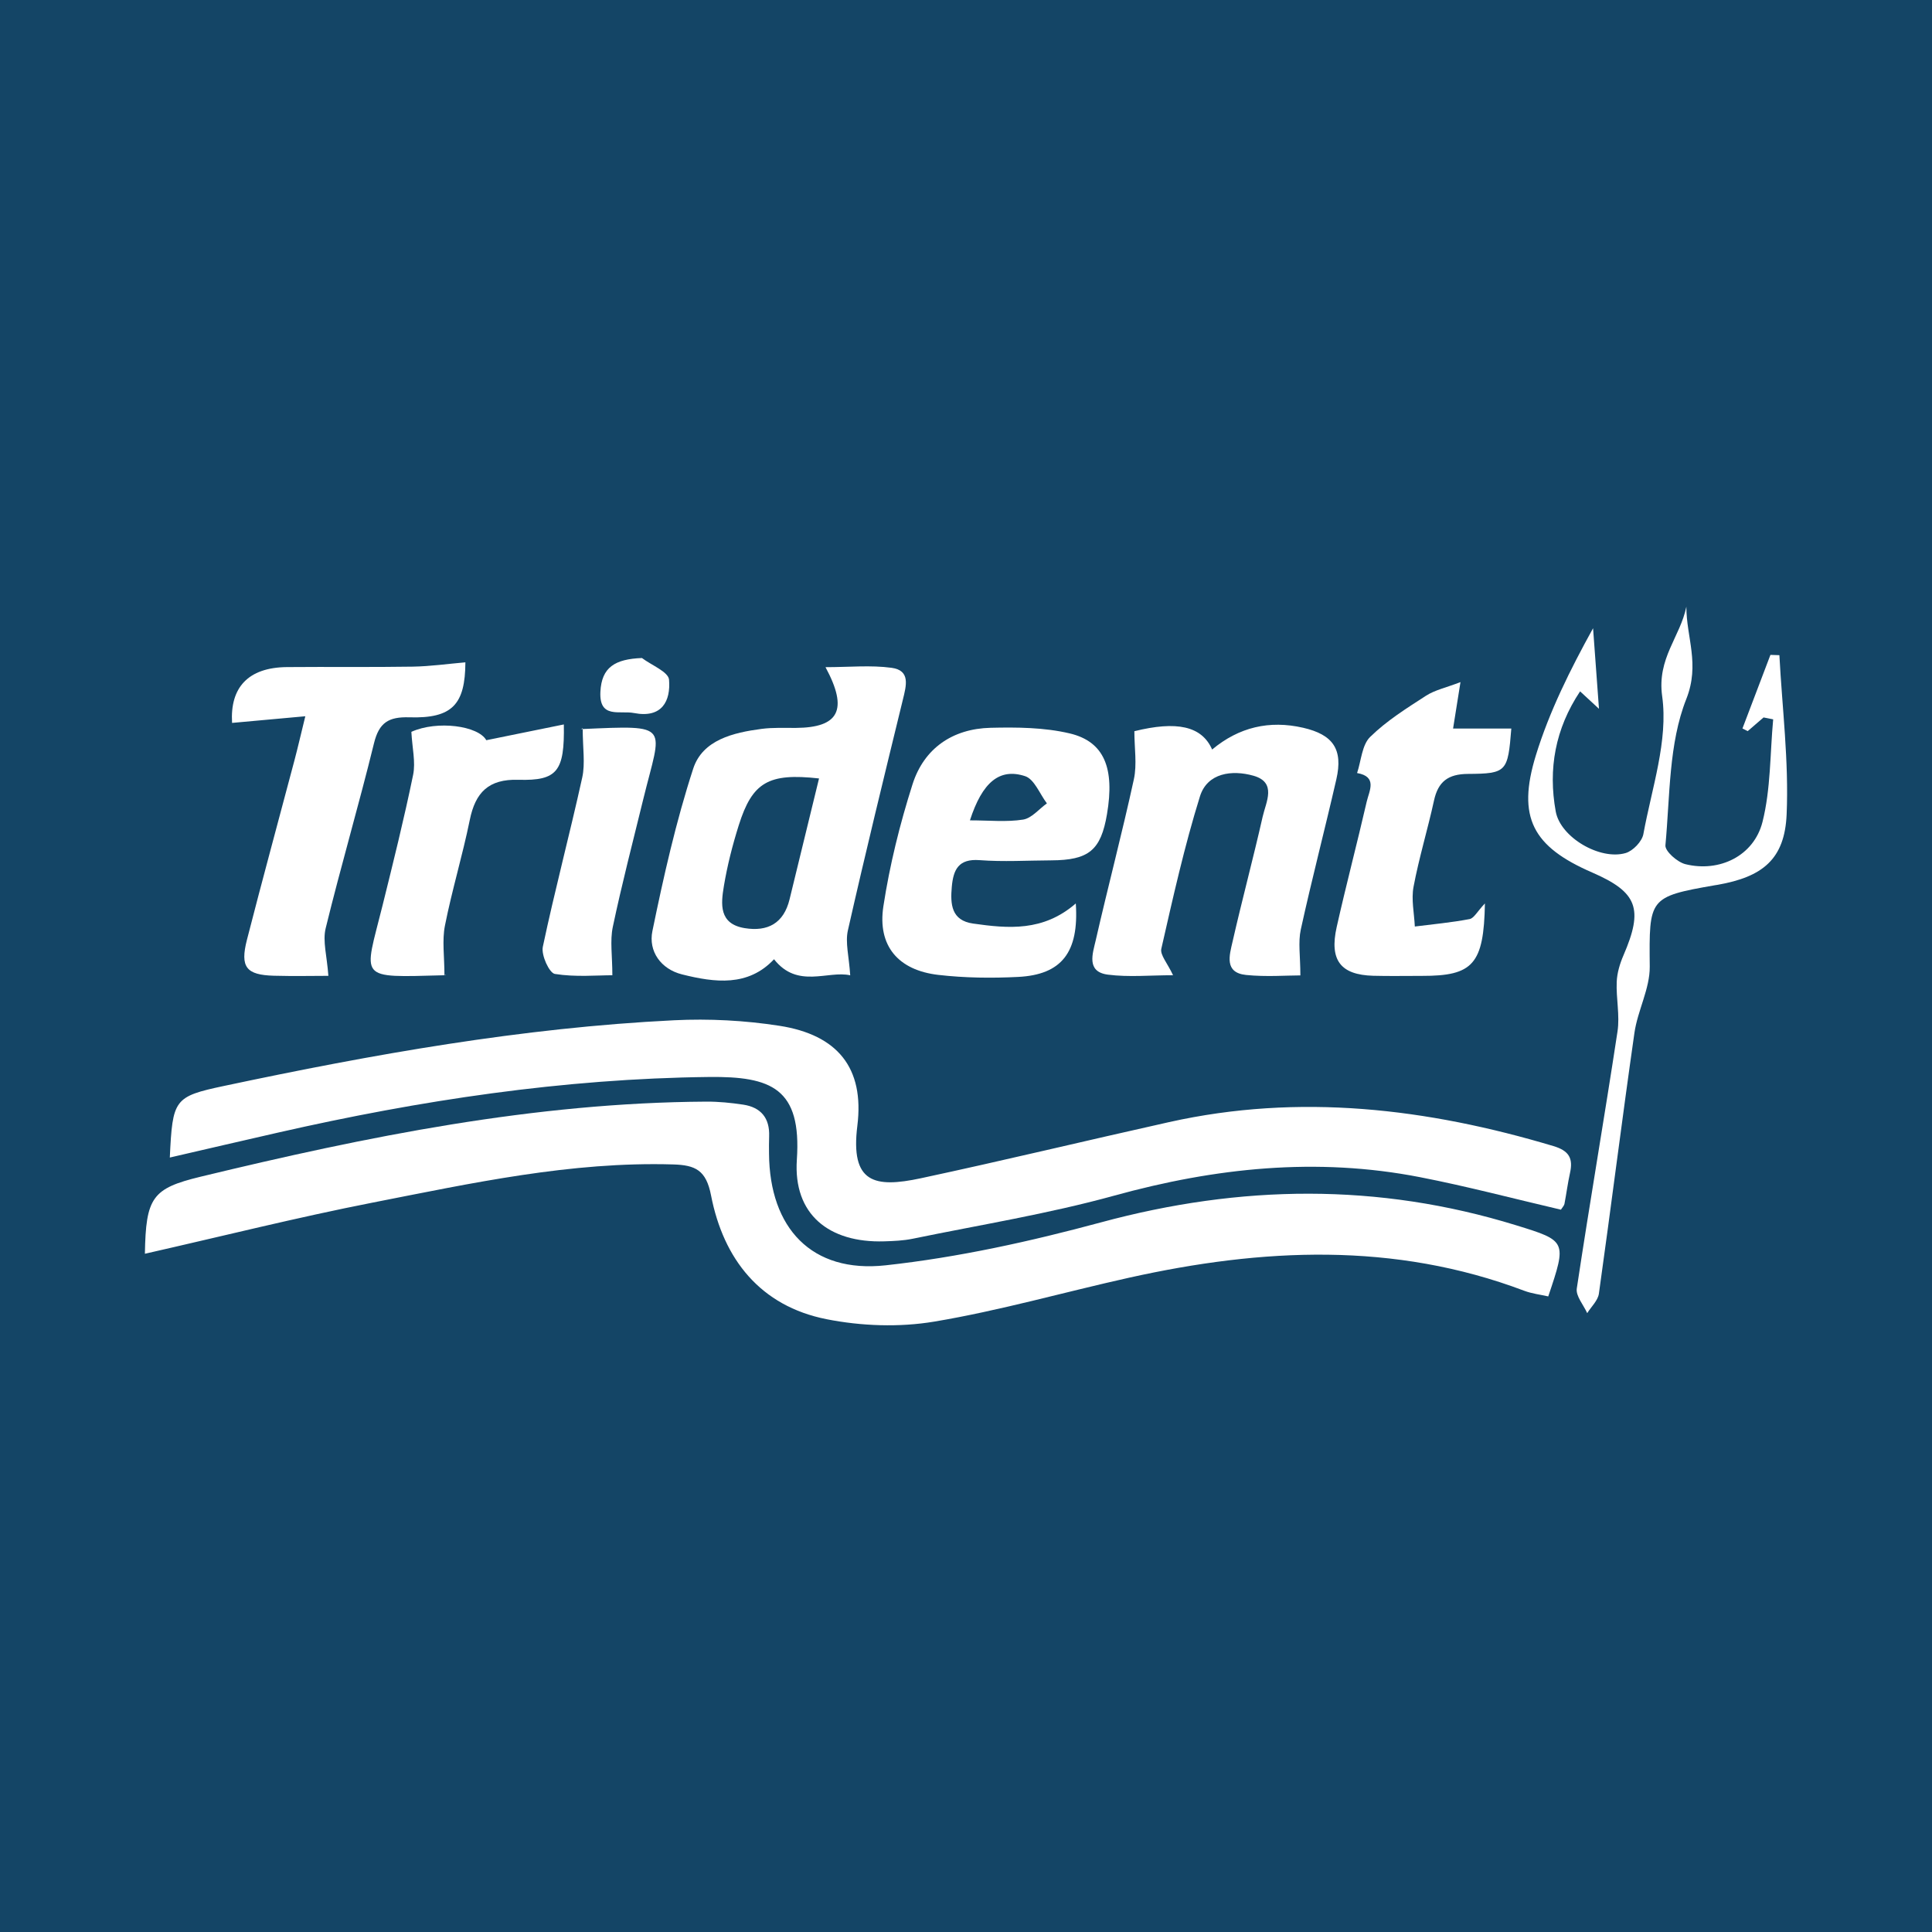 <?xml version="1.0" encoding="utf-8"?>
<!-- Generator: Adobe Illustrator 17.0.0, SVG Export Plug-In . SVG Version: 6.00 Build 0)  -->
<!DOCTYPE svg PUBLIC "-//W3C//DTD SVG 1.1//EN" "http://www.w3.org/Graphics/SVG/1.1/DTD/svg11.dtd">
<svg version="1.1" id="Layer_1" xmlns="http://www.w3.org/2000/svg" xmlns:xlink="http://www.w3.org/1999/xlink" x="0px" y="0px"
	 width="200px" height="200px" viewBox="0 0 200 200" enable-background="new 0 0 200 200" xml:space="preserve">
<rect fill="#144566" width="200" height="200"/>
<g>
	<path fill="#FFFFFF" d="M15,129.788c0.097-5.836,0.763-6.767,5.769-7.977c17.214-4.162,34.529-7.667,52.345-7.771
		c1.274-0.007,2.561,0.122,3.823,0.312c1.839,0.278,2.757,1.398,2.684,3.289c-0.023,0.593-0.016,1.186-0.012,1.78
		c0.057,7.71,4.412,12.401,12.067,11.564c7.517-0.821,15.005-2.476,22.32-4.453c14.404-3.893,28.655-4.102,42.942,0.305
		c5.245,1.618,5.269,1.634,3.337,7.367c-0.818-0.187-1.692-0.284-2.49-0.586c-13.473-5.088-27.139-4.408-40.87-1.358
		c-6.742,1.498-13.408,3.416-20.207,4.553c-3.616,0.605-7.545,0.464-11.152-0.252c-6.835-1.356-10.666-6.2-11.949-12.815
		c-0.506-2.61-1.614-3.136-3.919-3.204c-10.581-0.314-20.834,1.937-31.1,3.948C30.752,126.028,22.998,127.976,15,129.788z"/>
	<path fill="#FFFFFF" d="M17.579,119.828c0.287-6.044,0.428-6.312,5.624-7.415c15.377-3.265,30.84-6.022,46.573-6.796
		c3.626-0.178,7.332,0.016,10.918,0.574c6.001,0.934,8.805,4.348,8.058,10.347c-0.738,5.93,1.77,6.463,6.576,5.434
		c8.589-1.839,17.13-3.904,25.704-5.814c13.493-3.006,26.702-1.429,39.78,2.484c1.614,0.483,2.051,1.264,1.715,2.779
		c-0.236,1.059-0.371,2.14-0.576,3.206c-0.034,0.178-0.197,0.331-0.365,0.599c-4.843-1.128-9.694-2.414-14.61-3.37
		c-10.694-2.082-21.178-0.97-31.643,1.919c-6.839,1.888-13.886,3.022-20.848,4.458c-0.962,0.198-1.965,0.24-2.952,0.27
		c-5.726,0.172-9.428-2.793-9.043-8.456c0.502-7.391-2.643-8.632-9.099-8.559c-15.087,0.171-29.916,2.413-44.598,5.755
		C25.082,118.087,21.374,118.953,17.579,119.828z"/>
	<path fill="#FFFFFF" d="M88.014,100.964c-2.297-0.527-5.451,1.437-7.887-1.663c-2.683,2.858-6.12,2.421-9.524,1.568
		c-2.199-0.551-3.495-2.401-3.067-4.483c1.163-5.662,2.439-11.335,4.227-16.822c0.969-2.973,4.15-3.725,7.075-4.11
		c1.169-0.154,2.368-0.092,3.553-0.101c4.421-0.031,5.468-1.838,3.064-6.288c2.459,0,4.687-0.227,6.845,0.067
		c1.973,0.269,1.515,1.856,1.168,3.279c-1.941,7.957-3.888,15.914-5.695,23.901C87.486,97.583,87.891,99.012,88.014,100.964z
		 M84.786,80.585C79.55,80,77.884,80.972,76.48,85.42c-0.65,2.059-1.188,4.172-1.543,6.299c-0.31,1.857-0.535,3.922,2.151,4.361
		c2.399,0.392,4.044-0.511,4.646-2.974C82.738,89.004,83.735,84.9,84.786,80.585z"/>
	<path fill="#FFFFFF" d="M117.429,75.694c4.352-1.077,6.975-0.558,8.051,1.897c2.771-2.316,5.927-3.056,9.418-2.254
		c3.111,0.714,4.15,2.238,3.441,5.333c-1.189,5.193-2.541,10.35-3.681,15.553c-0.29,1.324-0.044,2.767-0.044,4.75
		c-1.433,0-3.544,0.167-5.617-0.045c-2.304-0.236-1.715-2.074-1.402-3.451c0.984-4.329,2.14-8.619,3.119-12.95
		c0.34-1.504,1.489-3.535-0.966-4.227c-2.199-0.619-4.766-0.309-5.531,2.144c-1.612,5.17-2.791,10.48-3.997,15.767
		c-0.146,0.64,0.632,1.491,1.214,2.744c-2.381,0-4.595,0.217-6.744-0.06c-2.267-0.292-1.573-2.192-1.265-3.538
		c1.273-5.576,2.738-11.109,3.954-16.697C117.713,79.118,117.429,77.441,117.429,75.694z"/>
	<path fill="#FFFFFF" d="M111.366,93.525c0.342,5.076-1.477,7.377-5.963,7.605c-2.747,0.14-5.536,0.106-8.265-0.209
		c-4.155-0.48-6.318-3.007-5.69-7.106c0.653-4.264,1.705-8.507,3.015-12.62c1.188-3.729,4.147-5.759,8.08-5.854
		c2.732-0.065,5.558-0.041,8.191,0.581c3.591,0.849,4.668,3.613,3.862,8.358c-0.635,3.741-1.874,4.767-5.787,4.784
		c-2.467,0.011-4.946,0.165-7.398-0.022c-2.188-0.167-2.72,0.981-2.881,2.759c-0.163,1.81-0.049,3.486,2.206,3.806
		C104.361,96.122,107.987,96.459,111.366,93.525z M100.407,84.923c2.003,0,3.788,0.191,5.502-0.079
		c0.888-0.14,1.648-1.093,2.466-1.679c-0.74-0.974-1.299-2.503-2.256-2.817C103.47,79.481,101.689,80.97,100.407,84.923z"/>
	<path fill="#FFFFFF" d="M33.993,101.018c-1.541,0-3.593,0.046-5.642-0.011c-2.863-0.079-3.514-0.889-2.789-3.717
		c1.59-6.2,3.278-12.374,4.915-18.561c0.35-1.322,0.655-2.655,1.129-4.583c-2.786,0.253-5.193,0.472-7.583,0.689
		c-0.219-3.645,1.644-5.743,5.69-5.779c4.34-0.039,8.682,0.025,13.022-0.046c1.819-0.03,3.634-0.291,5.442-0.446
		c-0.021,4.349-1.344,5.829-5.803,5.692c-2.148-0.066-3.134,0.544-3.659,2.69c-1.57,6.408-3.436,12.743-5.002,19.152
		C33.385,97.434,33.85,98.965,33.993,101.018z"/>
	<path fill="#FFFFFF" d="M182.563,74.27c-0.547,0.472-1.093,0.943-1.64,1.415c-0.182-0.091-0.364-0.182-0.545-0.273
		c0.965-2.539,1.931-5.078,2.896-7.618c0.309,0.01,0.618,0.02,0.927,0.03c0.292,5.495,0.988,11.008,0.751,16.48
		c-0.202,4.664-2.505,6.475-7.147,7.293c-0.097,0.017-0.196,0.028-0.293,0.045c-6.843,1.194-6.797,1.339-6.731,8.422
		c0.021,2.281-1.254,4.543-1.586,6.864c-1.288,8.988-2.414,17.999-3.678,26.99c-0.101,0.716-0.792,1.349-1.209,2.02
		c-0.382-0.855-1.196-1.775-1.079-2.554c1.338-8.879,2.867-17.728,4.215-26.605c0.253-1.667-0.153-3.425-0.082-5.133
		c0.038-0.927,0.326-1.889,0.699-2.75c2.084-4.822,1.458-6.534-3.239-8.574c-6.151-2.672-7.815-5.687-5.824-12.147
		c1.401-4.546,3.553-8.861,5.916-13.139c0.191,2.608,0.383,5.216,0.612,8.34c-0.832-0.769-1.322-1.222-1.955-1.806
		c-2.576,3.865-3.322,8.041-2.521,12.438c0.49,2.687,4.592,5.072,7.235,4.3c0.76-0.222,1.697-1.198,1.836-1.959
		c0.869-4.753,2.589-9.69,1.947-14.275c-0.55-3.932,1.872-6.137,2.504-9.269c-0.004,3.179,1.428,5.935-0.006,9.557
		c-1.829,4.619-1.685,10.043-2.162,15.142c-0.057,0.606,1.232,1.748,2.067,1.955c3.512,0.871,7.095-0.846,7.985-4.383
		c0.858-3.413,0.773-7.063,1.103-10.609C183.227,74.401,182.895,74.336,182.563,74.27z"/>
	<path fill="#FFFFFF" d="M153.718,93.521c-0.112,6.312-1.245,7.514-6.522,7.502c-1.681-0.004-3.363,0.035-5.043-0.012
		c-3.374-0.095-4.551-1.604-3.778-5.052c0.972-4.335,2.108-8.632,3.104-12.962c0.256-1.115,1.152-2.597-0.994-2.973
		c0.426-1.272,0.5-2.901,1.353-3.739c1.692-1.662,3.765-2.96,5.777-4.26c0.918-0.593,2.064-0.833,3.573-1.413
		c-0.326,2.05-0.522,3.277-0.766,4.808c2.128,0,4.07,0,6.029,0c-0.359,4.468-0.46,4.67-4.495,4.695
		c-2.045,0.013-3.081,0.792-3.509,2.757c-0.651,2.989-1.553,5.927-2.118,8.93c-0.248,1.315,0.071,2.737,0.133,4.111
		c1.893-0.24,3.798-0.413,5.669-0.77C152.585,95.057,152.923,94.363,153.718,93.521z"/>
	<path fill="#FFFFFF" d="M50.341,76.627c2.961-0.603,5.438-1.107,8.027-1.633c0.087,4.857-0.674,5.844-4.703,5.729
		c-3.092-0.088-4.452,1.305-5.034,4.163c-0.747,3.667-1.844,7.264-2.571,10.935c-0.305,1.541-0.051,3.193-0.051,5.137
		c0.29-0.199,0.138-0.004-0.018,0c-9.097,0.233-8.312,0.528-6.393-7.211c1.115-4.497,2.236-8.996,3.168-13.533
		c0.272-1.324-0.093-2.778-0.181-4.454C45.269,74.55,49.513,75.133,50.341,76.627z"/>
	<path fill="#FFFFFF" d="M60.321,75.386c-0.309,0.182-0.226,0.092-0.14,0.089c9.425-0.417,8.304-0.49,6.408,7.265
		c-1.075,4.396-2.216,8.78-3.15,13.206c-0.304,1.439-0.048,2.997-0.048,5.012c-1.589,0-3.813,0.206-5.949-0.136
		c-0.581-0.093-1.43-1.952-1.249-2.808c1.241-5.868,2.791-11.671,4.081-17.53C60.593,79.031,60.321,77.449,60.321,75.386z"/>
	<path fill="#FFFFFF" d="M66.454,68.118c0.984,0.744,2.737,1.425,2.805,2.244c0.181,2.213-0.734,4.012-3.625,3.451
		c-1.483-0.288-3.62,0.624-3.481-2.198C62.277,69.068,63.669,68.227,66.454,68.118z"/>
</g>
</svg>
